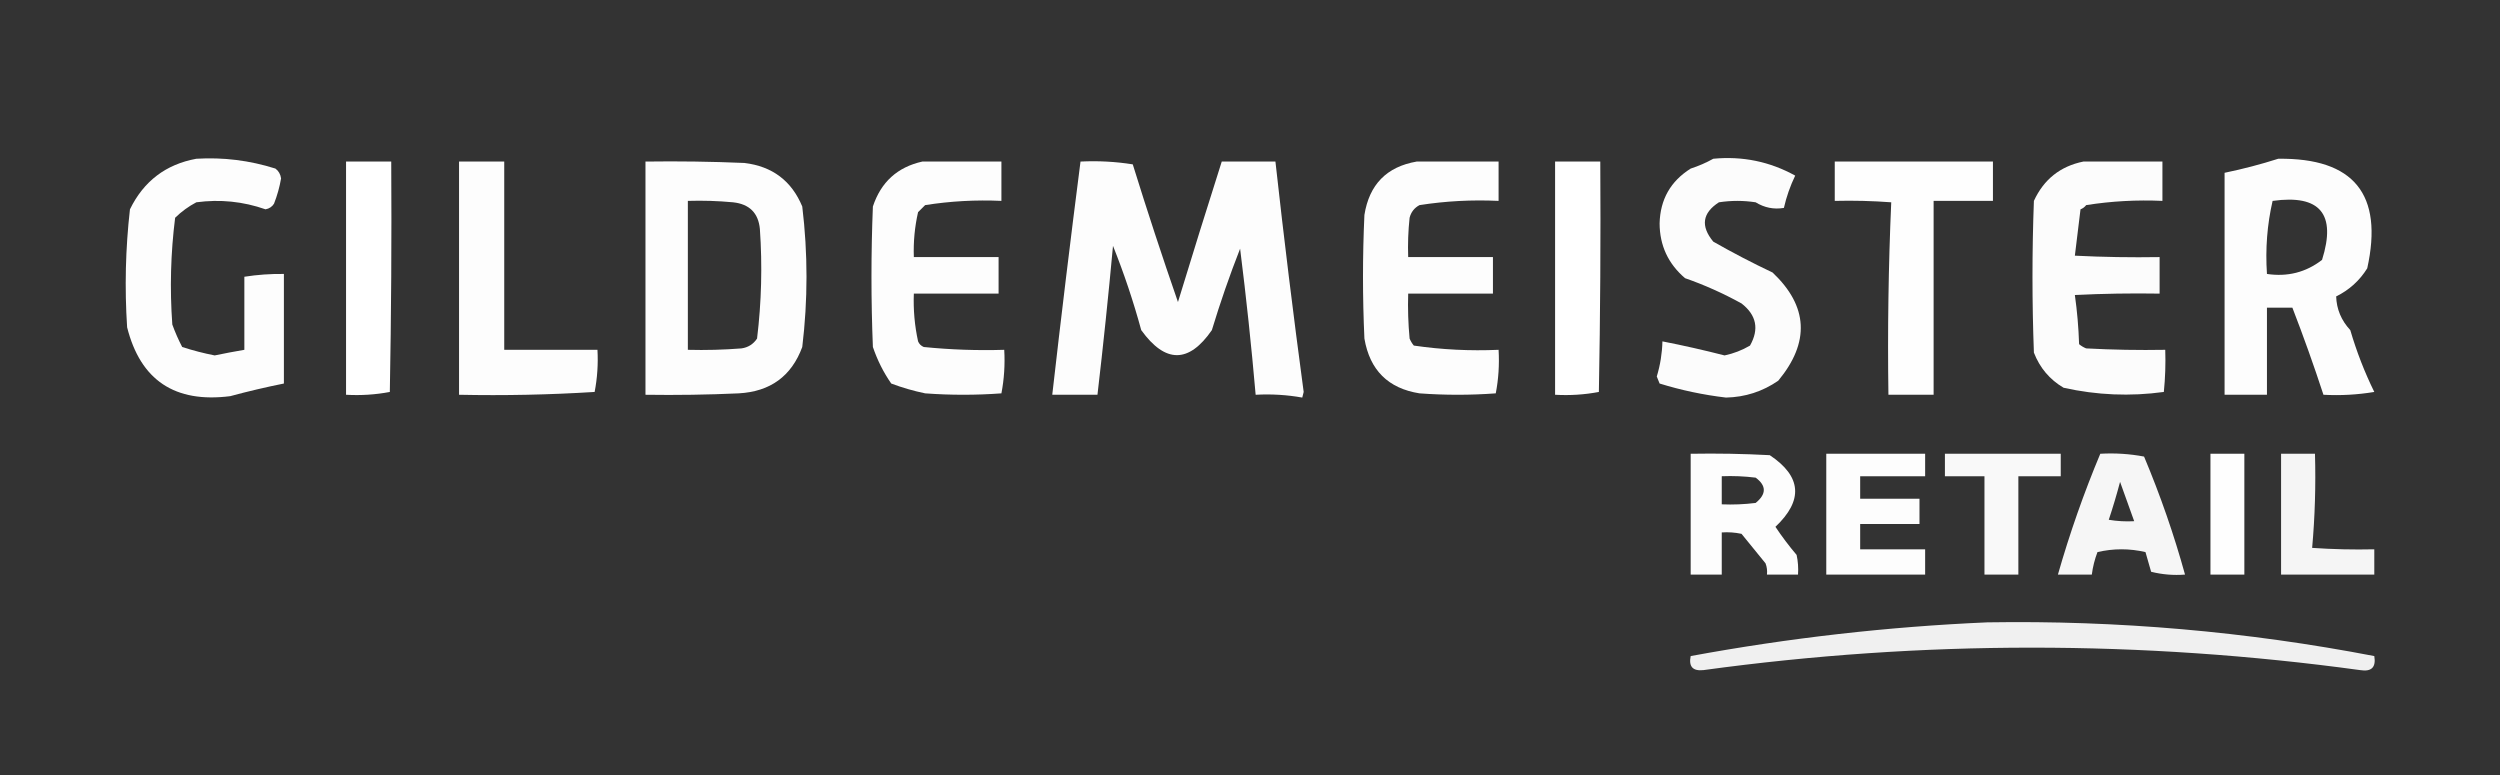 <svg width="200" height="62" viewBox="0 0 200 62" fill="none" xmlns="http://www.w3.org/2000/svg">
<rect x="0" y="0" width="200" height="62" fill="#333333" stroke="none"/>
<path opacity="0.987" fill-rule="evenodd" clip-rule="evenodd" d="M15.706 12.7C17.865 12.571 19.974 12.833 22.034 13.486C22.288 13.675 22.439 13.937 22.486 14.273C22.367 14.966 22.179 15.64 21.921 16.296C21.769 16.539 21.543 16.689 21.243 16.746C19.447 16.116 17.602 15.929 15.706 16.184C15.081 16.514 14.516 16.926 14.011 17.42C13.653 20.254 13.578 23.102 13.785 25.962C14.014 26.593 14.278 27.192 14.576 27.76C15.422 28.035 16.288 28.26 17.175 28.434C17.966 28.269 18.757 28.119 19.548 27.985C19.548 26.036 19.548 24.088 19.548 22.14C20.595 21.976 21.649 21.901 22.712 21.916C22.712 24.838 22.712 27.76 22.712 30.682C21.277 30.97 19.846 31.307 18.418 31.693C13.988 32.258 11.238 30.422 10.17 26.186C9.964 23.029 10.04 19.882 10.396 16.746C11.492 14.498 13.263 13.15 15.706 12.7Z" fill="white"/>
<path opacity="0.986" fill-rule="evenodd" clip-rule="evenodd" d="M36.723 12.925C37.928 12.925 39.134 12.925 40.339 12.925C40.339 17.945 40.339 22.965 40.339 27.985C42.825 27.985 45.311 27.985 47.797 27.985C47.86 29.123 47.785 30.247 47.571 31.356C43.958 31.581 40.342 31.656 36.723 31.581C36.723 25.362 36.723 19.143 36.723 12.925Z" fill="white"/>
<path opacity="0.986" fill-rule="evenodd" clip-rule="evenodd" d="M73.785 12.925C75.894 12.925 78.004 12.925 80.113 12.925C80.113 13.973 80.113 15.023 80.113 16.071C78.061 15.978 76.027 16.091 74.011 16.409C73.823 16.596 73.635 16.783 73.446 16.971C73.177 18.154 73.064 19.353 73.107 20.567C75.367 20.567 77.627 20.567 79.887 20.567C79.887 21.541 79.887 22.515 79.887 23.489C77.627 23.489 75.367 23.489 73.107 23.489C73.058 24.777 73.171 26.051 73.446 27.31C73.534 27.519 73.685 27.669 73.898 27.76C76.036 27.976 78.183 28.051 80.339 27.985C80.408 29.167 80.332 30.328 80.113 31.468C78.079 31.618 76.045 31.618 74.011 31.468C73.07 31.273 72.166 31.01 71.299 30.682C70.681 29.796 70.192 28.821 69.831 27.76C69.68 24.013 69.68 20.267 69.831 16.521C70.475 14.568 71.793 13.369 73.785 12.925Z" fill="white"/>
<path opacity="0.984" fill-rule="evenodd" clip-rule="evenodd" d="M137.062 12.7C139.4 12.476 141.584 12.926 143.616 14.049C143.214 14.883 142.913 15.745 142.712 16.633C141.909 16.768 141.156 16.618 140.452 16.184C139.473 16.034 138.493 16.034 137.514 16.184C136.186 17.039 136.035 18.088 137.062 19.331C138.599 20.208 140.181 21.032 141.808 21.803C144.656 24.498 144.806 27.383 142.26 30.457C141.009 31.321 139.616 31.771 138.079 31.806C136.272 31.593 134.502 31.219 132.768 30.682C132.693 30.495 132.618 30.307 132.542 30.12C132.82 29.202 132.971 28.265 132.994 27.31C134.659 27.636 136.316 28.011 137.966 28.434C138.687 28.282 139.365 28.02 140 27.647C140.746 26.332 140.52 25.208 139.322 24.276C137.858 23.468 136.352 22.793 134.802 22.253C133.453 21.099 132.775 19.638 132.768 17.87C132.817 15.959 133.645 14.498 135.254 13.487C135.904 13.275 136.506 13.012 137.062 12.7Z" fill="white"/>
<path opacity="0.981" fill-rule="evenodd" clip-rule="evenodd" d="M166.667 12.925C168.776 12.925 170.885 12.925 172.994 12.925C172.994 13.973 172.994 15.023 172.994 16.071C170.942 15.978 168.908 16.091 166.893 16.409C166.774 16.564 166.623 16.677 166.441 16.746C166.285 17.994 166.135 19.23 165.989 20.454C168.247 20.567 170.507 20.604 172.768 20.567C172.768 21.541 172.768 22.515 172.768 23.489C170.507 23.452 168.247 23.489 165.989 23.601C166.172 24.894 166.285 26.205 166.328 27.535C166.497 27.676 166.686 27.788 166.893 27.872C169 27.985 171.11 28.022 173.22 27.985C173.258 29.111 173.22 30.235 173.107 31.356C170.42 31.726 167.746 31.614 165.085 31.019C163.974 30.363 163.183 29.426 162.712 28.209C162.561 24.163 162.561 20.117 162.712 16.071C163.504 14.35 164.823 13.301 166.667 12.925Z" fill="white"/>
<path opacity="0.989" fill-rule="evenodd" clip-rule="evenodd" d="M182.26 12.7C188.313 12.627 190.686 15.549 189.379 21.466C188.765 22.452 187.936 23.201 186.893 23.714C186.925 24.732 187.302 25.631 188.023 26.411C188.528 28.132 189.168 29.78 189.943 31.356C188.596 31.58 187.24 31.655 185.876 31.581C185.106 29.229 184.278 26.906 183.39 24.613C182.712 24.613 182.034 24.613 181.356 24.613C181.356 26.936 181.356 29.258 181.356 31.581C180.226 31.581 179.096 31.581 177.966 31.581C177.966 25.662 177.966 19.743 177.966 13.824C179.437 13.519 180.868 13.145 182.26 12.7ZM181.808 16.072C185.604 15.541 186.922 17.114 185.763 20.792C184.476 21.787 183.007 22.161 181.356 21.916C181.222 19.907 181.373 17.959 181.808 16.072Z" fill="white"/>
<path opacity="0.989" fill-rule="evenodd" clip-rule="evenodd" d="M51.638 12.925C54.276 12.887 56.913 12.925 59.548 13.037C61.784 13.304 63.328 14.466 64.181 16.521C64.633 20.267 64.633 24.013 64.181 27.76C63.32 30.093 61.625 31.329 59.096 31.468C56.611 31.581 54.125 31.618 51.638 31.581C51.638 25.362 51.638 19.143 51.638 12.925ZM55.028 16.071C56.236 16.034 57.441 16.072 58.644 16.184C59.953 16.325 60.669 17.037 60.791 18.319C60.994 21.252 60.919 24.174 60.565 27.085C60.267 27.532 59.853 27.794 59.322 27.872C57.893 27.985 56.462 28.022 55.028 27.985C55.028 24.013 55.028 20.042 55.028 16.071Z" fill="white"/>
<path opacity="0.99" fill-rule="evenodd" clip-rule="evenodd" d="M86.441 12.925C87.855 12.855 89.248 12.93 90.621 13.149C91.77 16.854 92.976 20.525 94.237 24.163C95.385 20.401 96.553 16.655 97.74 12.925C99.171 12.925 100.603 12.925 102.034 12.925C102.714 19.078 103.468 25.221 104.294 31.356C104.256 31.506 104.219 31.656 104.181 31.806C102.959 31.587 101.716 31.512 100.452 31.581C100.113 27.68 99.698 23.784 99.209 19.893C98.372 22.025 97.619 24.198 96.949 26.411C95.106 29.078 93.223 29.078 91.299 26.411C90.674 24.119 89.921 21.871 89.04 19.668C88.674 23.647 88.26 27.618 87.797 31.581C86.591 31.581 85.386 31.581 84.181 31.581C84.889 25.358 85.643 19.139 86.441 12.925Z" fill="white"/>
<path opacity="0.989" fill-rule="evenodd" clip-rule="evenodd" d="M113.333 12.925C115.518 12.925 117.702 12.925 119.887 12.925C119.887 13.973 119.887 15.023 119.887 16.071C117.754 15.971 115.644 16.084 113.559 16.409C113.148 16.629 112.884 16.966 112.768 17.42C112.656 18.466 112.618 19.515 112.655 20.567C114.915 20.567 117.175 20.567 119.435 20.567C119.435 21.541 119.435 22.515 119.435 23.489C117.175 23.489 114.915 23.489 112.655 23.489C112.618 24.69 112.656 25.889 112.768 27.085C112.853 27.291 112.966 27.479 113.107 27.647C115.344 27.973 117.603 28.085 119.887 27.985C119.956 29.167 119.881 30.328 119.661 31.468C117.627 31.618 115.593 31.618 113.559 31.468C111.051 31.071 109.582 29.61 109.153 27.085C109.002 23.789 109.002 20.492 109.153 17.195C109.54 14.764 110.933 13.34 113.333 12.925Z" fill="white"/>
<path opacity="0.999" fill-rule="evenodd" clip-rule="evenodd" d="M27.684 12.925C28.889 12.925 30.094 12.925 31.299 12.925C31.337 19.069 31.299 25.213 31.186 31.356C30.04 31.574 28.873 31.649 27.684 31.581C27.684 25.362 27.684 19.143 27.684 12.925Z" fill="white"/>
<path fill-rule="evenodd" clip-rule="evenodd" d="M124.407 12.925C125.612 12.925 126.817 12.925 128.023 12.925C128.06 19.069 128.023 25.213 127.91 31.356C126.763 31.574 125.596 31.649 124.407 31.581C124.407 25.362 124.407 19.143 124.407 12.925Z" fill="white"/>
<path opacity="0.995" fill-rule="evenodd" clip-rule="evenodd" d="M146.78 12.925C150.998 12.925 155.217 12.925 159.435 12.925C159.435 13.973 159.435 15.023 159.435 16.071C157.853 16.071 156.271 16.071 154.689 16.071C154.689 21.241 154.689 26.411 154.689 31.581C153.484 31.581 152.279 31.581 151.074 31.581C151 26.432 151.075 21.299 151.299 16.184C149.795 16.072 148.288 16.034 146.78 16.071C146.78 15.023 146.78 13.973 146.78 12.925Z" fill="white"/>
<path opacity="0.985" fill-rule="evenodd" clip-rule="evenodd" d="M135.254 36.301C137.365 36.264 139.474 36.301 141.582 36.414C144.129 38.113 144.28 40.024 142.034 42.145C142.555 42.926 143.12 43.676 143.729 44.393C143.841 44.912 143.879 45.437 143.842 45.967C143.013 45.967 142.185 45.967 141.356 45.967C141.391 45.658 141.354 45.358 141.243 45.068C140.603 44.281 139.962 43.494 139.322 42.707C138.8 42.596 138.273 42.558 137.74 42.595C137.74 43.719 137.74 44.843 137.74 45.967C136.911 45.967 136.083 45.967 135.254 45.967C135.254 42.745 135.254 39.523 135.254 36.301ZM137.74 38.099C138.647 38.062 139.551 38.1 140.452 38.212C141.322 38.854 141.322 39.529 140.452 40.235C139.551 40.347 138.647 40.385 137.74 40.347C137.74 39.598 137.74 38.849 137.74 38.099Z" fill="white"/>
<path opacity="0.946" fill-rule="evenodd" clip-rule="evenodd" d="M182.486 36.301C183.39 36.301 184.294 36.301 185.198 36.301C185.27 38.83 185.195 41.34 184.972 43.831C186.627 43.944 188.285 43.981 189.944 43.944C189.944 44.618 189.944 45.292 189.944 45.967C187.458 45.967 184.972 45.967 182.486 45.967C182.486 42.745 182.486 39.523 182.486 36.301Z" fill="white"/>
<path opacity="0.985" fill-rule="evenodd" clip-rule="evenodd" d="M146.102 36.301C148.738 36.301 151.375 36.301 154.011 36.301C154.011 36.901 154.011 37.5 154.011 38.099C152.279 38.099 150.546 38.099 148.814 38.099C148.814 38.699 148.814 39.298 148.814 39.898C150.395 39.898 151.977 39.898 153.559 39.898C153.559 40.572 153.559 41.246 153.559 41.921C151.977 41.921 150.395 41.921 148.814 41.921C148.814 42.595 148.814 43.269 148.814 43.944C150.546 43.944 152.279 43.944 154.011 43.944C154.011 44.618 154.011 45.292 154.011 45.967C151.375 45.967 148.738 45.967 146.102 45.967C146.102 42.745 146.102 39.523 146.102 36.301Z" fill="white"/>
<path opacity="0.968" fill-rule="evenodd" clip-rule="evenodd" d="M155.593 36.301C158.682 36.301 161.77 36.301 164.859 36.301C164.859 36.901 164.859 37.5 164.859 38.099C163.729 38.099 162.599 38.099 161.469 38.099C161.469 40.722 161.469 43.344 161.469 45.967C160.565 45.967 159.661 45.967 158.757 45.967C158.757 43.344 158.757 40.722 158.757 38.099C157.702 38.099 156.648 38.099 155.593 38.099C155.593 37.5 155.593 36.901 155.593 36.301Z" fill="white"/>
<path opacity="0.954" fill-rule="evenodd" clip-rule="evenodd" d="M168.023 36.301C169.212 36.233 170.379 36.308 171.525 36.526C172.826 39.622 173.919 42.769 174.802 45.967C173.886 46.039 172.982 45.965 172.09 45.742C171.94 45.217 171.789 44.693 171.638 44.168C170.358 43.869 169.077 43.869 167.797 44.168C167.575 44.752 167.424 45.351 167.345 45.967C166.441 45.967 165.537 45.967 164.633 45.967C165.575 42.671 166.705 39.449 168.023 36.301ZM169.605 38.549C169.98 39.576 170.357 40.625 170.735 41.696C170.052 41.733 169.375 41.695 168.701 41.583C169.035 40.581 169.336 39.57 169.605 38.549Z" fill="white"/>
<path opacity="0.994" fill-rule="evenodd" clip-rule="evenodd" d="M176.836 36.301C177.74 36.301 178.644 36.301 179.548 36.301C179.548 39.523 179.548 42.745 179.548 45.967C178.644 45.967 177.74 45.967 176.836 45.967C176.836 42.745 176.836 39.523 176.836 36.301Z" fill="white"/>
<path opacity="0.925" fill-rule="evenodd" clip-rule="evenodd" d="M158.983 49.788C169.405 49.62 179.725 50.519 189.943 52.485C190.096 53.382 189.72 53.757 188.814 53.609C171.299 51.213 153.785 51.213 136.271 53.609C135.422 53.7 135.083 53.326 135.254 52.485C143.129 51.033 151.039 50.134 158.983 49.788Z" fill="white"/>
</svg>
